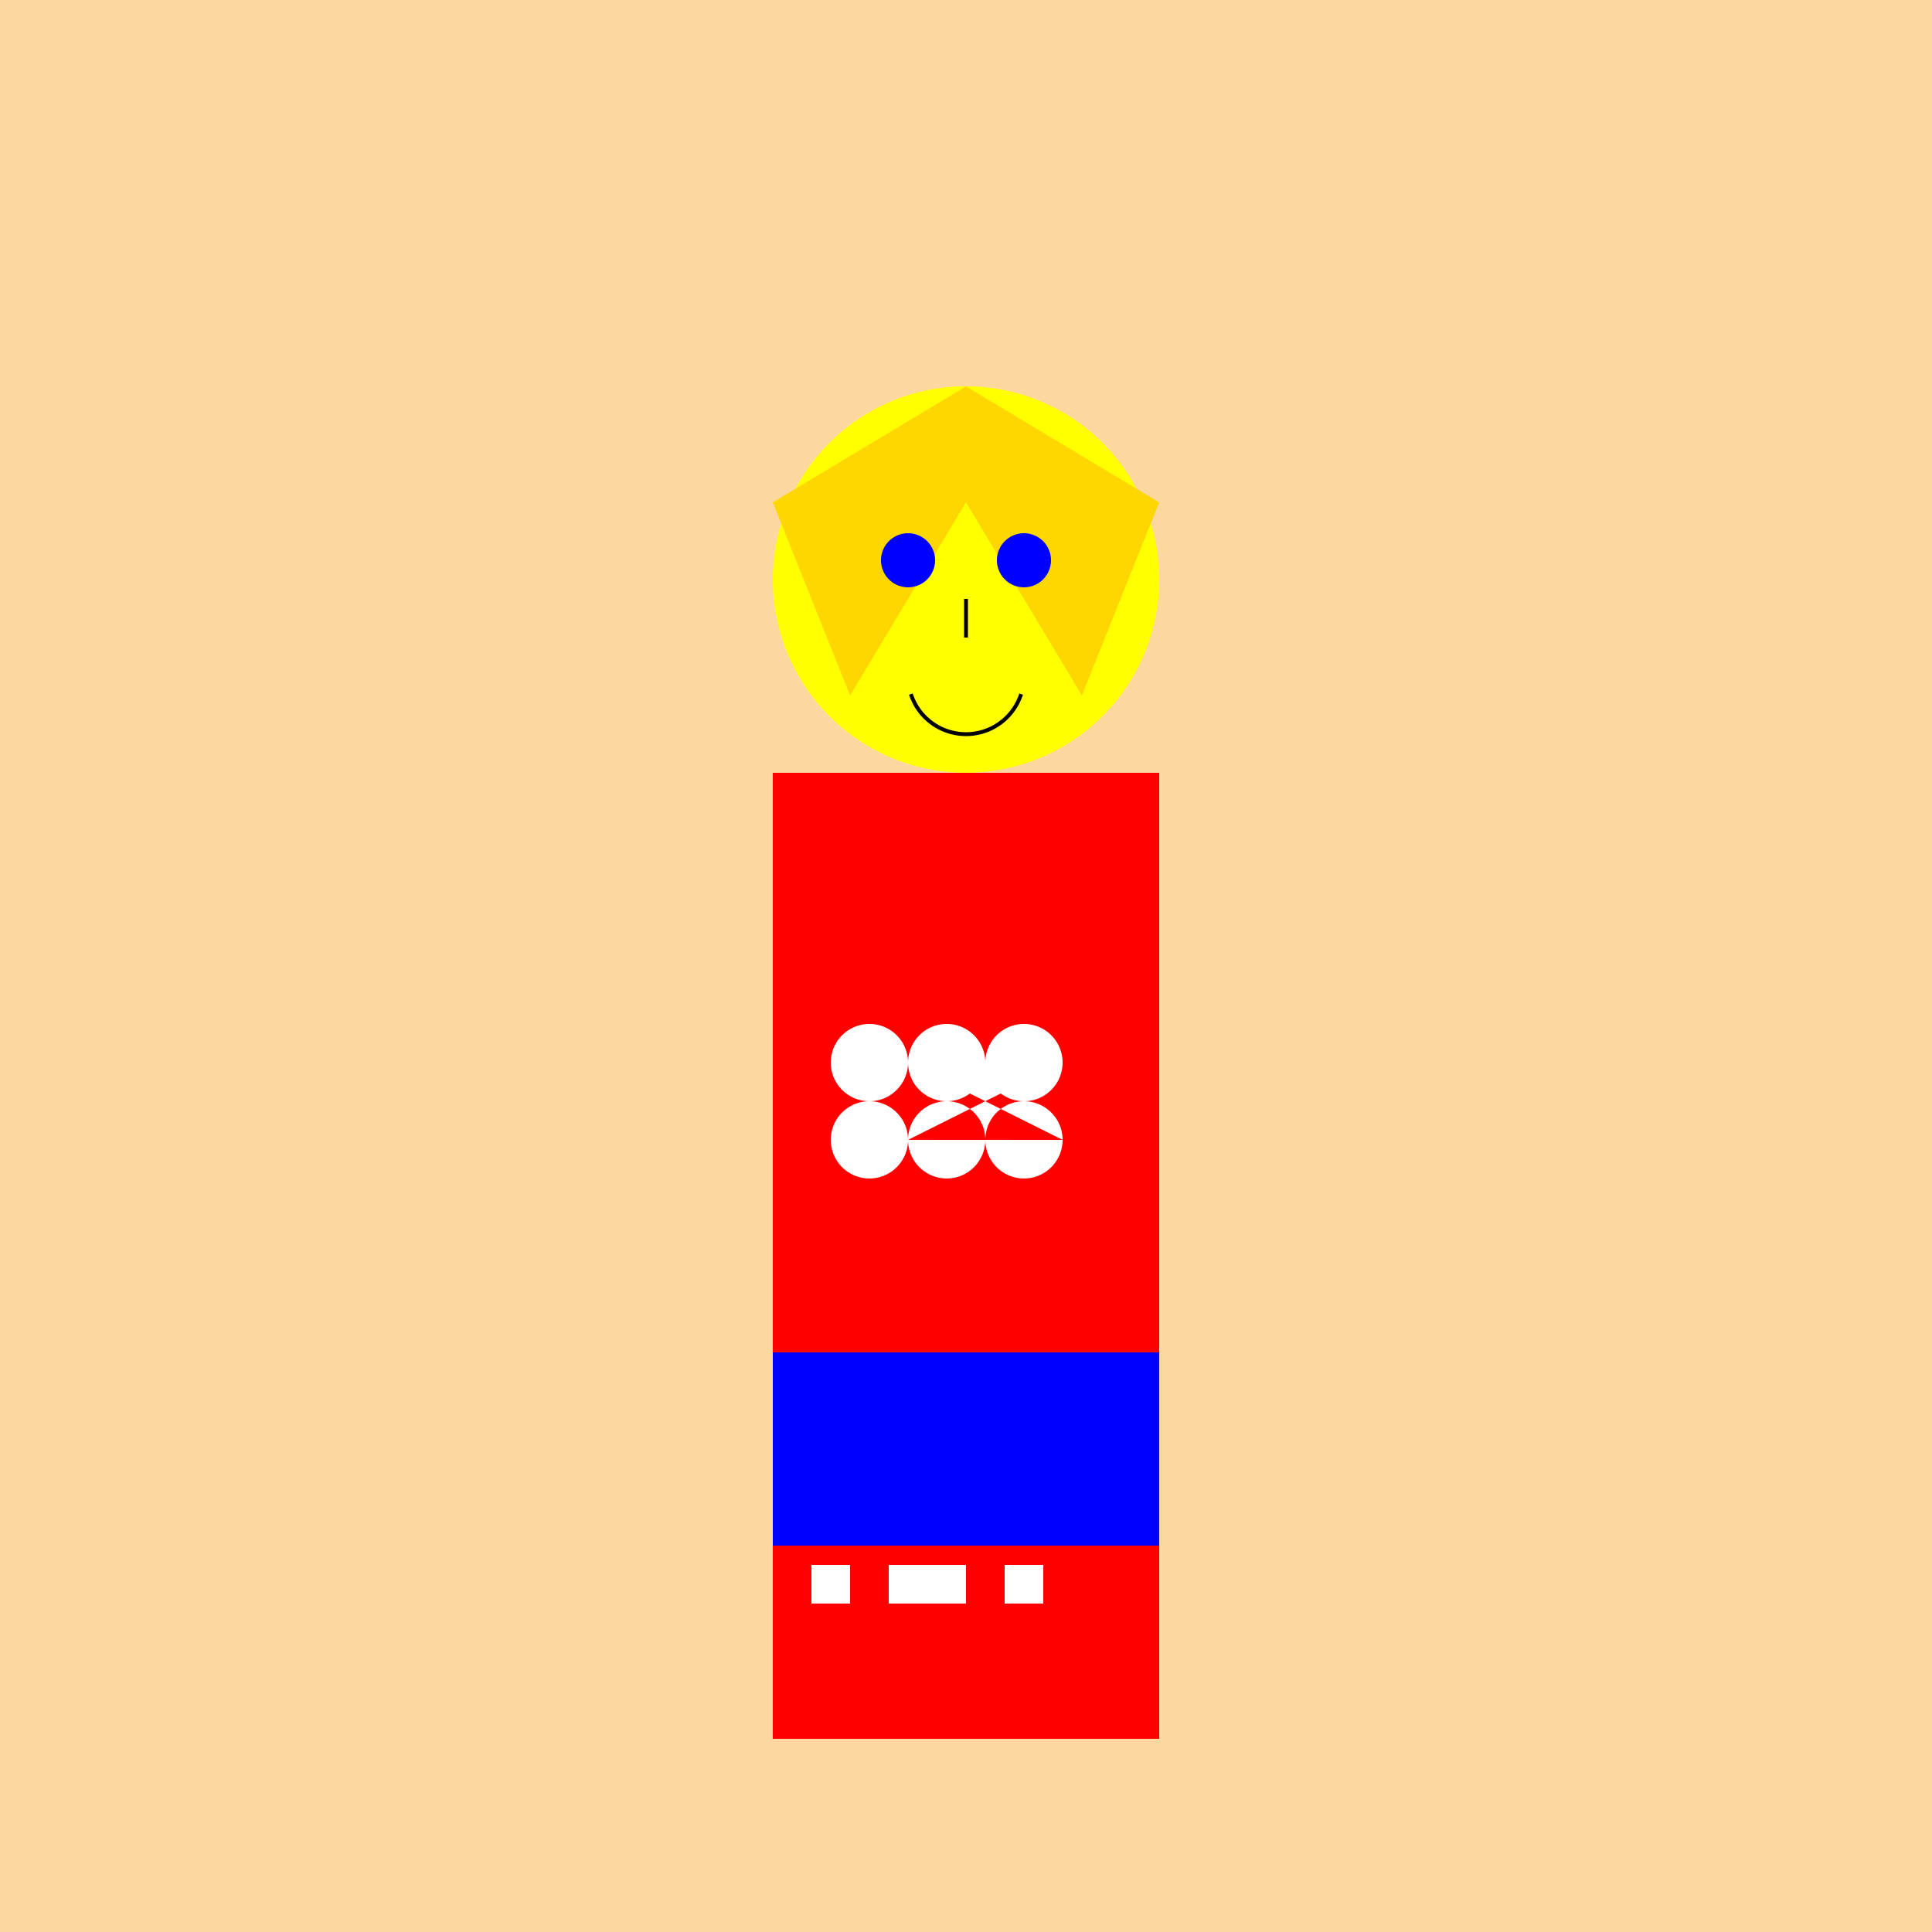 <!--

Generated by DrawGPT.
Free, open source, AI generated images in SVG, PNG, and HTML Canvas format.
https://drawgpt.ai

Created: 2023-10-21T17:47:46.067Z
Link: https://drawgpt.ai/prompt/113157/

-->
<svg xmlns="http://www.w3.org/2000/svg" xmlns:xlink="http://www.w3.org/1999/xlink" width="500" height="500"><defs/><g><rect fill="#FDD7A0" stroke="none" x="0" y="0" width="512" height="512"/><rect fill="#FF0000" stroke="none" x="200" y="200" width="100" height="200"/><path fill="#FFFF00" stroke="none" paint-order="stroke fill markers" d=" M 300 150 A 50 50 0 1 1 300 149.95"/><path fill="#FFD700" stroke="none" paint-order="stroke fill markers" d=" M 200 130 L 220 180 L 250 130 L 280 180 L 300 130 L 250 100 Z"/><path fill="#0000FF" stroke="none" paint-order="stroke fill markers" d=" M 242 145 A 7 7 0 1 1 242 144.993 L 272 145 A 7 7 0 1 1 272 144.993"/><path fill="none" stroke="#000000" paint-order="fill stroke markers" d=" M 250 155 L 250 165" stroke-miterlimit="10" stroke-dasharray=""/><path fill="none" stroke="#000000" paint-order="fill stroke markers" d=" M 264.266 179.635 A 15 15 0 0 1 235.734 179.635" stroke-miterlimit="10" stroke-dasharray=""/><rect fill="#FF0000" stroke="none" x="200" y="250" width="100" height="100"/><path fill="#FFFFFF" stroke="none" paint-order="stroke fill markers" d=" M 235 275 A 10 10 0 1 1 235 274.99 L 255 275 A 10 10 0 1 1 255 274.99 L 275 275 A 10 10 0 1 1 275 274.99 L 235 295 A 10 10 0 1 1 235 294.99 L 255 295 A 10 10 0 1 1 255 294.99 L 275 295 A 10 10 0 1 1 275 294.99 Z"/><rect fill="#0000FF" stroke="none" x="200" y="350" width="100" height="50"/><rect fill="#FF0000" stroke="none" x="200" y="400" width="100" height="50"/><rect fill="#FFFFFF" stroke="none" x="210" y="405" width="10" height="10"/><rect fill="#FFFFFF" stroke="none" x="230" y="405" width="20" height="10"/><rect fill="#FFFFFF" stroke="none" x="260" y="405" width="10" height="10"/></g></svg>